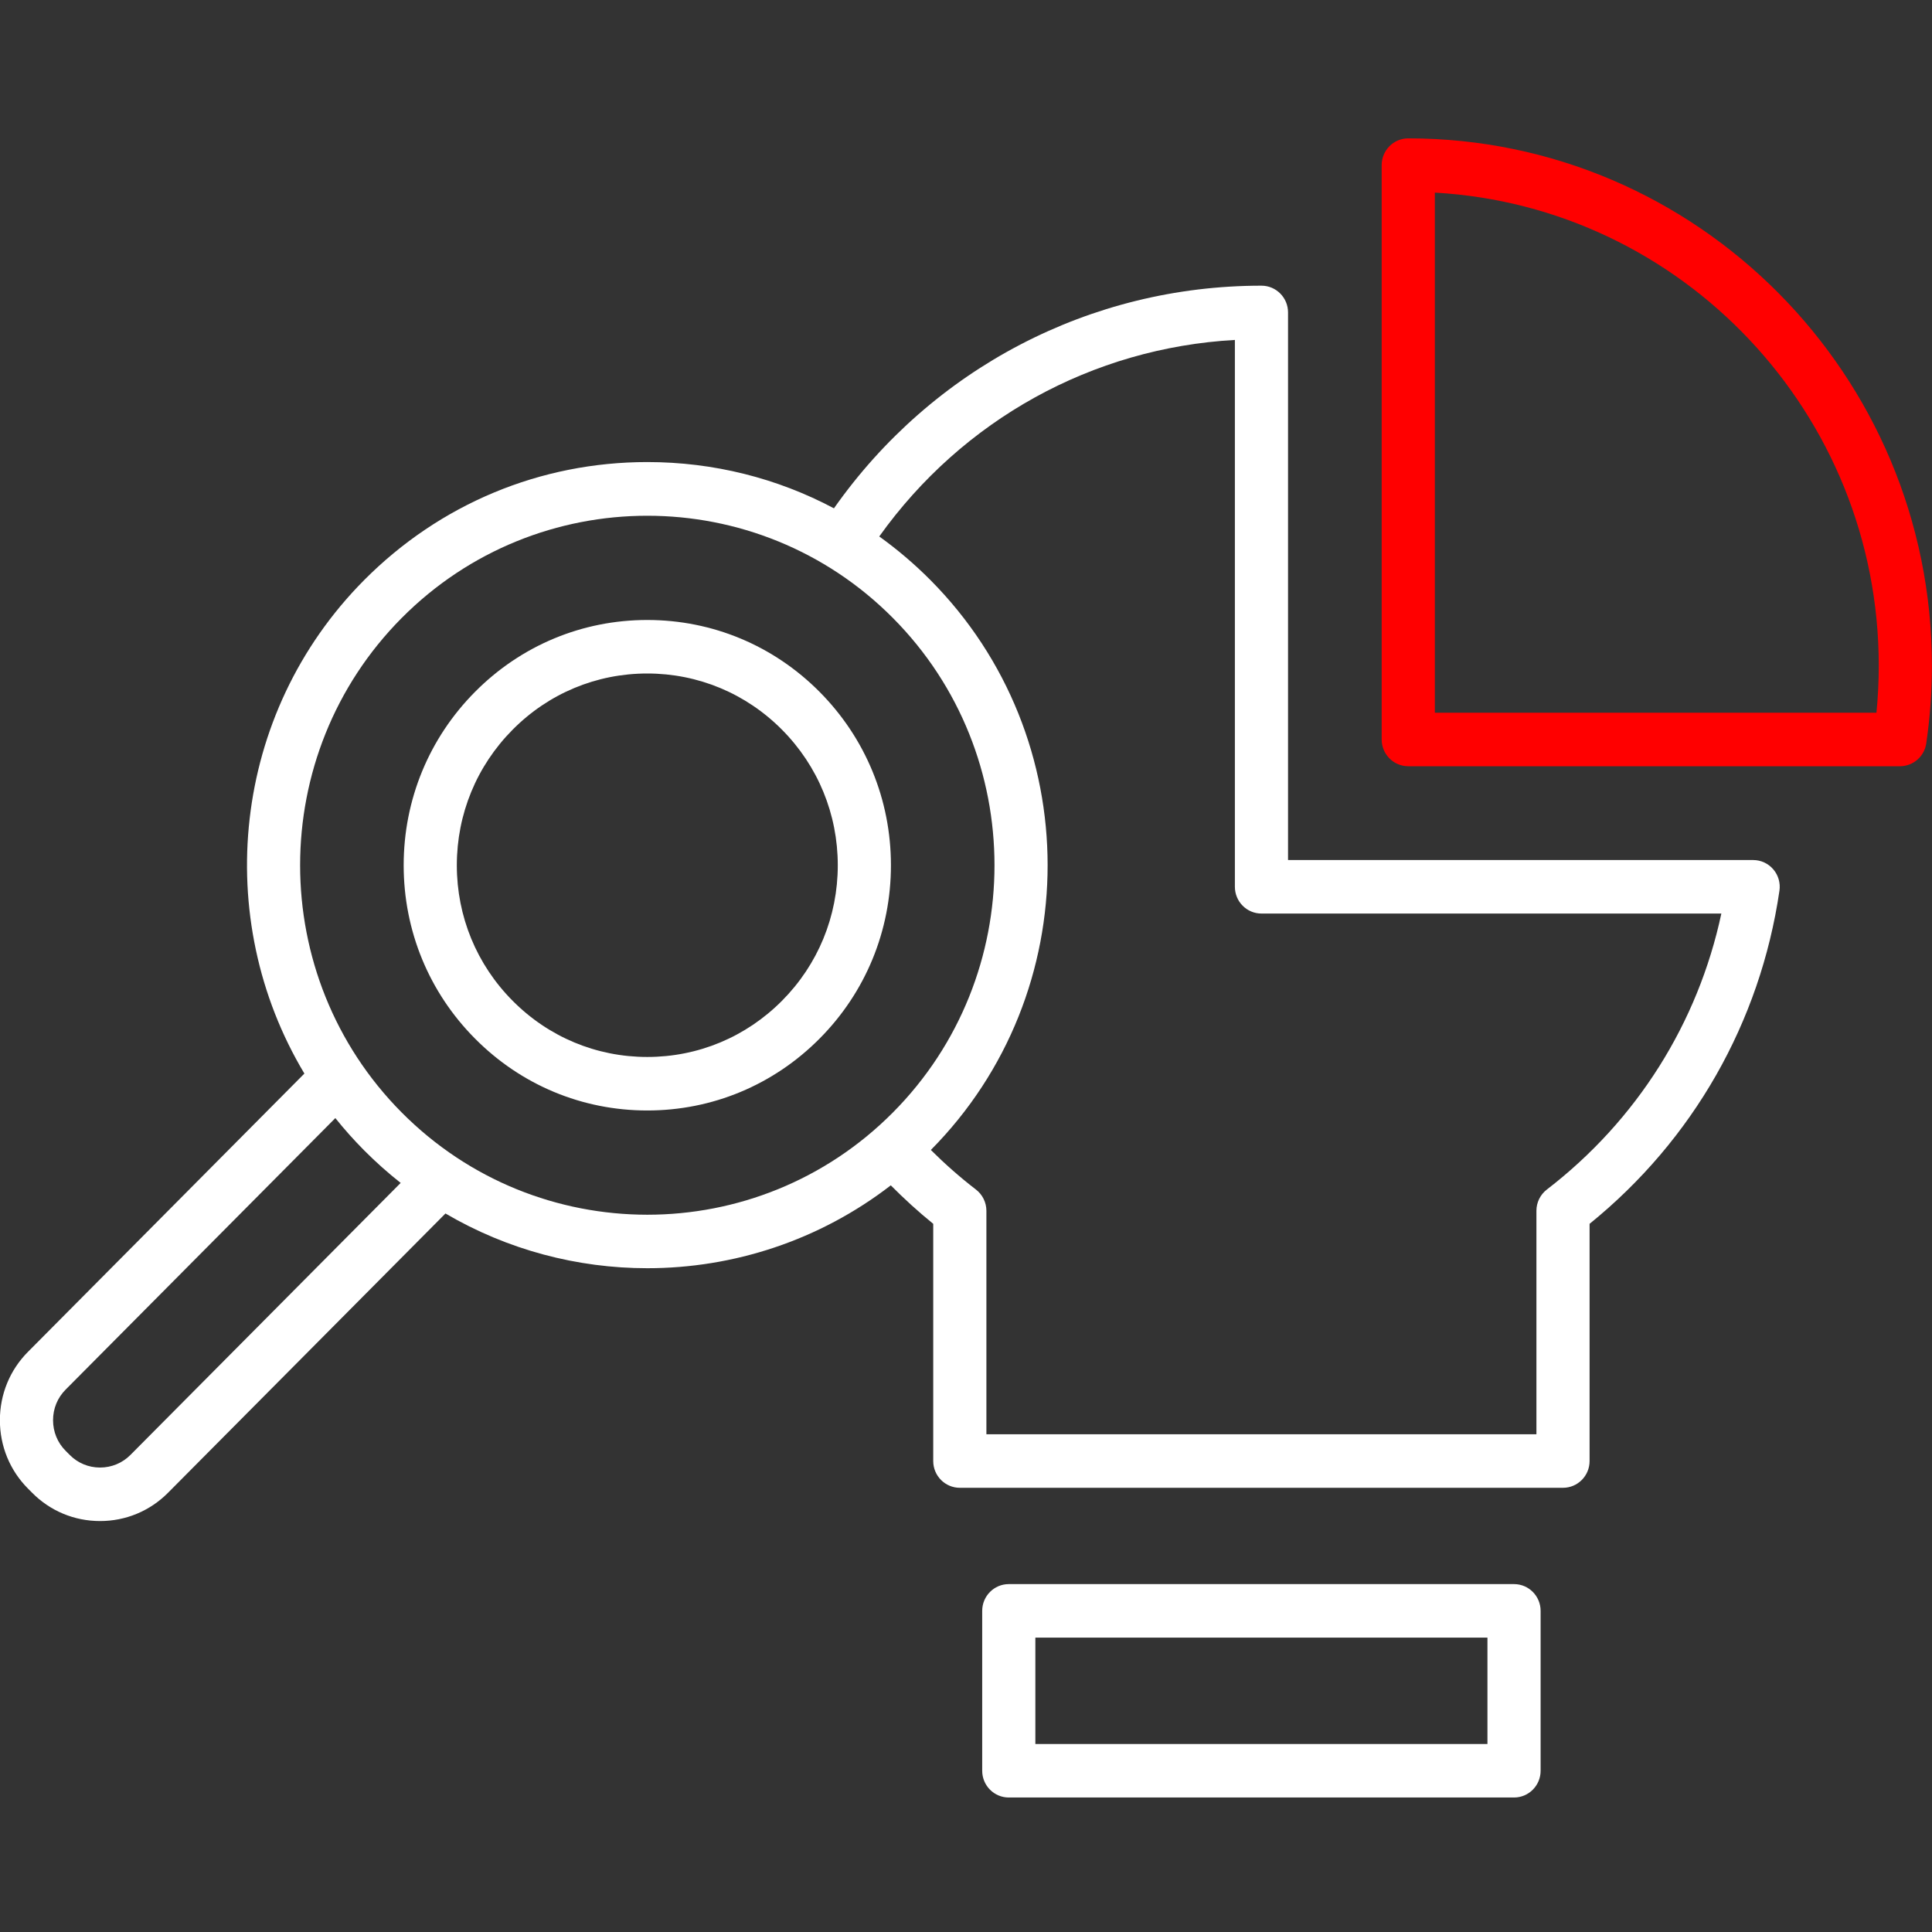 <svg width="150" height="150" viewBox="0 0 150 150" fill="none" xmlns="http://www.w3.org/2000/svg">
<rect x="0" y="0" width="150" height="150" fill="#333333" stroke="none"/>
<path d="M109.337 10.742C108.197 10.742 107.273 11.672 107.273 12.82V57.413C107.273 58.56 108.197 59.49 109.337 59.49H147.512C148.535 59.49 149.404 58.736 149.554 57.717C149.845 55.732 149.994 53.7 149.994 51.677C149.993 29.105 131.755 10.742 109.337 10.742ZM145.687 55.335H111.401V14.955C130.587 16.036 145.866 32.094 145.866 51.677C145.866 52.898 145.806 54.123 145.687 55.335Z" fill="#FF0000"/>
<path d="M136.114 66.773H100.003V24.257C100.003 23.11 99.079 22.18 97.939 22.18C84.647 22.18 72.384 28.607 64.747 39.466C60.333 37.12 55.39 35.874 50.257 35.874C41.951 35.874 34.142 39.13 28.269 45.042C17.964 55.416 16.42 71.319 23.633 83.351L2.179 104.949C0.769 106.362 -0.008 108.25 -0.008 110.264C-0.008 112.278 0.769 114.166 2.176 115.577L2.49 115.893C3.892 117.31 5.764 118.092 7.76 118.094H7.767C9.765 118.094 11.64 117.314 13.048 115.896L34.586 94.215C39.41 97.046 44.833 98.464 50.257 98.464C56.931 98.464 63.606 96.318 69.161 92.03C70.204 93.082 71.303 94.083 72.456 95.017V113.435C72.456 114.582 73.38 115.512 74.52 115.512H121.351C122.49 115.512 123.415 114.582 123.415 113.435V95.017C131.439 88.52 136.661 79.375 138.156 69.152C138.243 68.555 138.068 67.949 137.676 67.492C137.284 67.035 136.714 66.773 136.114 66.773ZM10.13 112.958C9.501 113.591 8.662 113.94 7.767 113.94H7.764C6.872 113.939 6.038 113.592 5.412 112.958L5.091 112.636C4.464 112.008 4.119 111.165 4.119 110.264C4.119 109.363 4.464 108.521 5.094 107.89L26.036 86.808C26.728 87.672 27.471 88.508 28.268 89.31C29.174 90.222 30.124 91.065 31.108 91.841L10.13 112.958ZM31.187 86.372C20.672 75.788 20.672 58.565 31.187 47.981C36.445 42.688 43.351 40.042 50.257 40.042C57.162 40.042 64.068 42.688 69.326 47.981C79.841 58.565 79.841 75.788 69.326 86.372C64.068 91.665 57.163 94.311 50.257 94.311C43.351 94.31 36.444 91.664 31.187 86.372ZM120.097 92.356C119.586 92.749 119.287 93.359 119.287 94.007V111.358H76.584V94.007C76.584 93.359 76.283 92.749 75.772 92.356C74.54 91.409 73.371 90.376 72.271 89.283C84.368 77.077 84.359 57.239 72.245 45.043C71.001 43.791 69.669 42.659 68.265 41.651C74.738 32.585 84.821 27.011 95.876 26.393V68.851C95.876 69.998 96.8 70.928 97.939 70.928H133.645C131.828 79.442 127.078 86.984 120.097 92.356ZM117.549 122.989H78.322C77.182 122.989 76.258 123.92 76.258 125.067V137.481C76.258 138.628 77.182 139.558 78.322 139.558H117.549C118.689 139.558 119.613 138.628 119.613 137.481V125.067C119.613 123.92 118.689 122.989 117.549 122.989ZM115.485 135.403H80.385V127.145H115.485V135.403ZM50.253 48.135C45.201 48.135 40.452 50.117 36.883 53.714C33.309 57.312 31.341 62.094 31.341 67.18C31.341 72.266 33.309 77.046 36.882 80.638C40.452 84.237 45.201 86.218 50.253 86.218C55.306 86.218 60.056 84.237 63.629 80.64C67.204 77.046 69.172 72.266 69.172 67.18C69.172 62.094 67.204 57.312 63.63 53.714C60.056 50.116 55.306 48.135 50.253 48.135ZM60.712 77.701C57.917 80.514 54.203 82.063 50.254 82.063C46.304 82.063 42.593 80.514 39.801 77.7C37.007 74.891 35.468 71.155 35.468 67.18C35.468 63.204 37.007 59.465 39.803 56.651C42.593 53.838 46.304 52.29 50.254 52.29C54.203 52.29 57.917 53.839 60.712 56.652C63.506 59.465 65.045 63.204 65.045 67.18C65.045 71.155 63.507 74.891 60.712 77.701Z" fill="white"/>
</svg>
